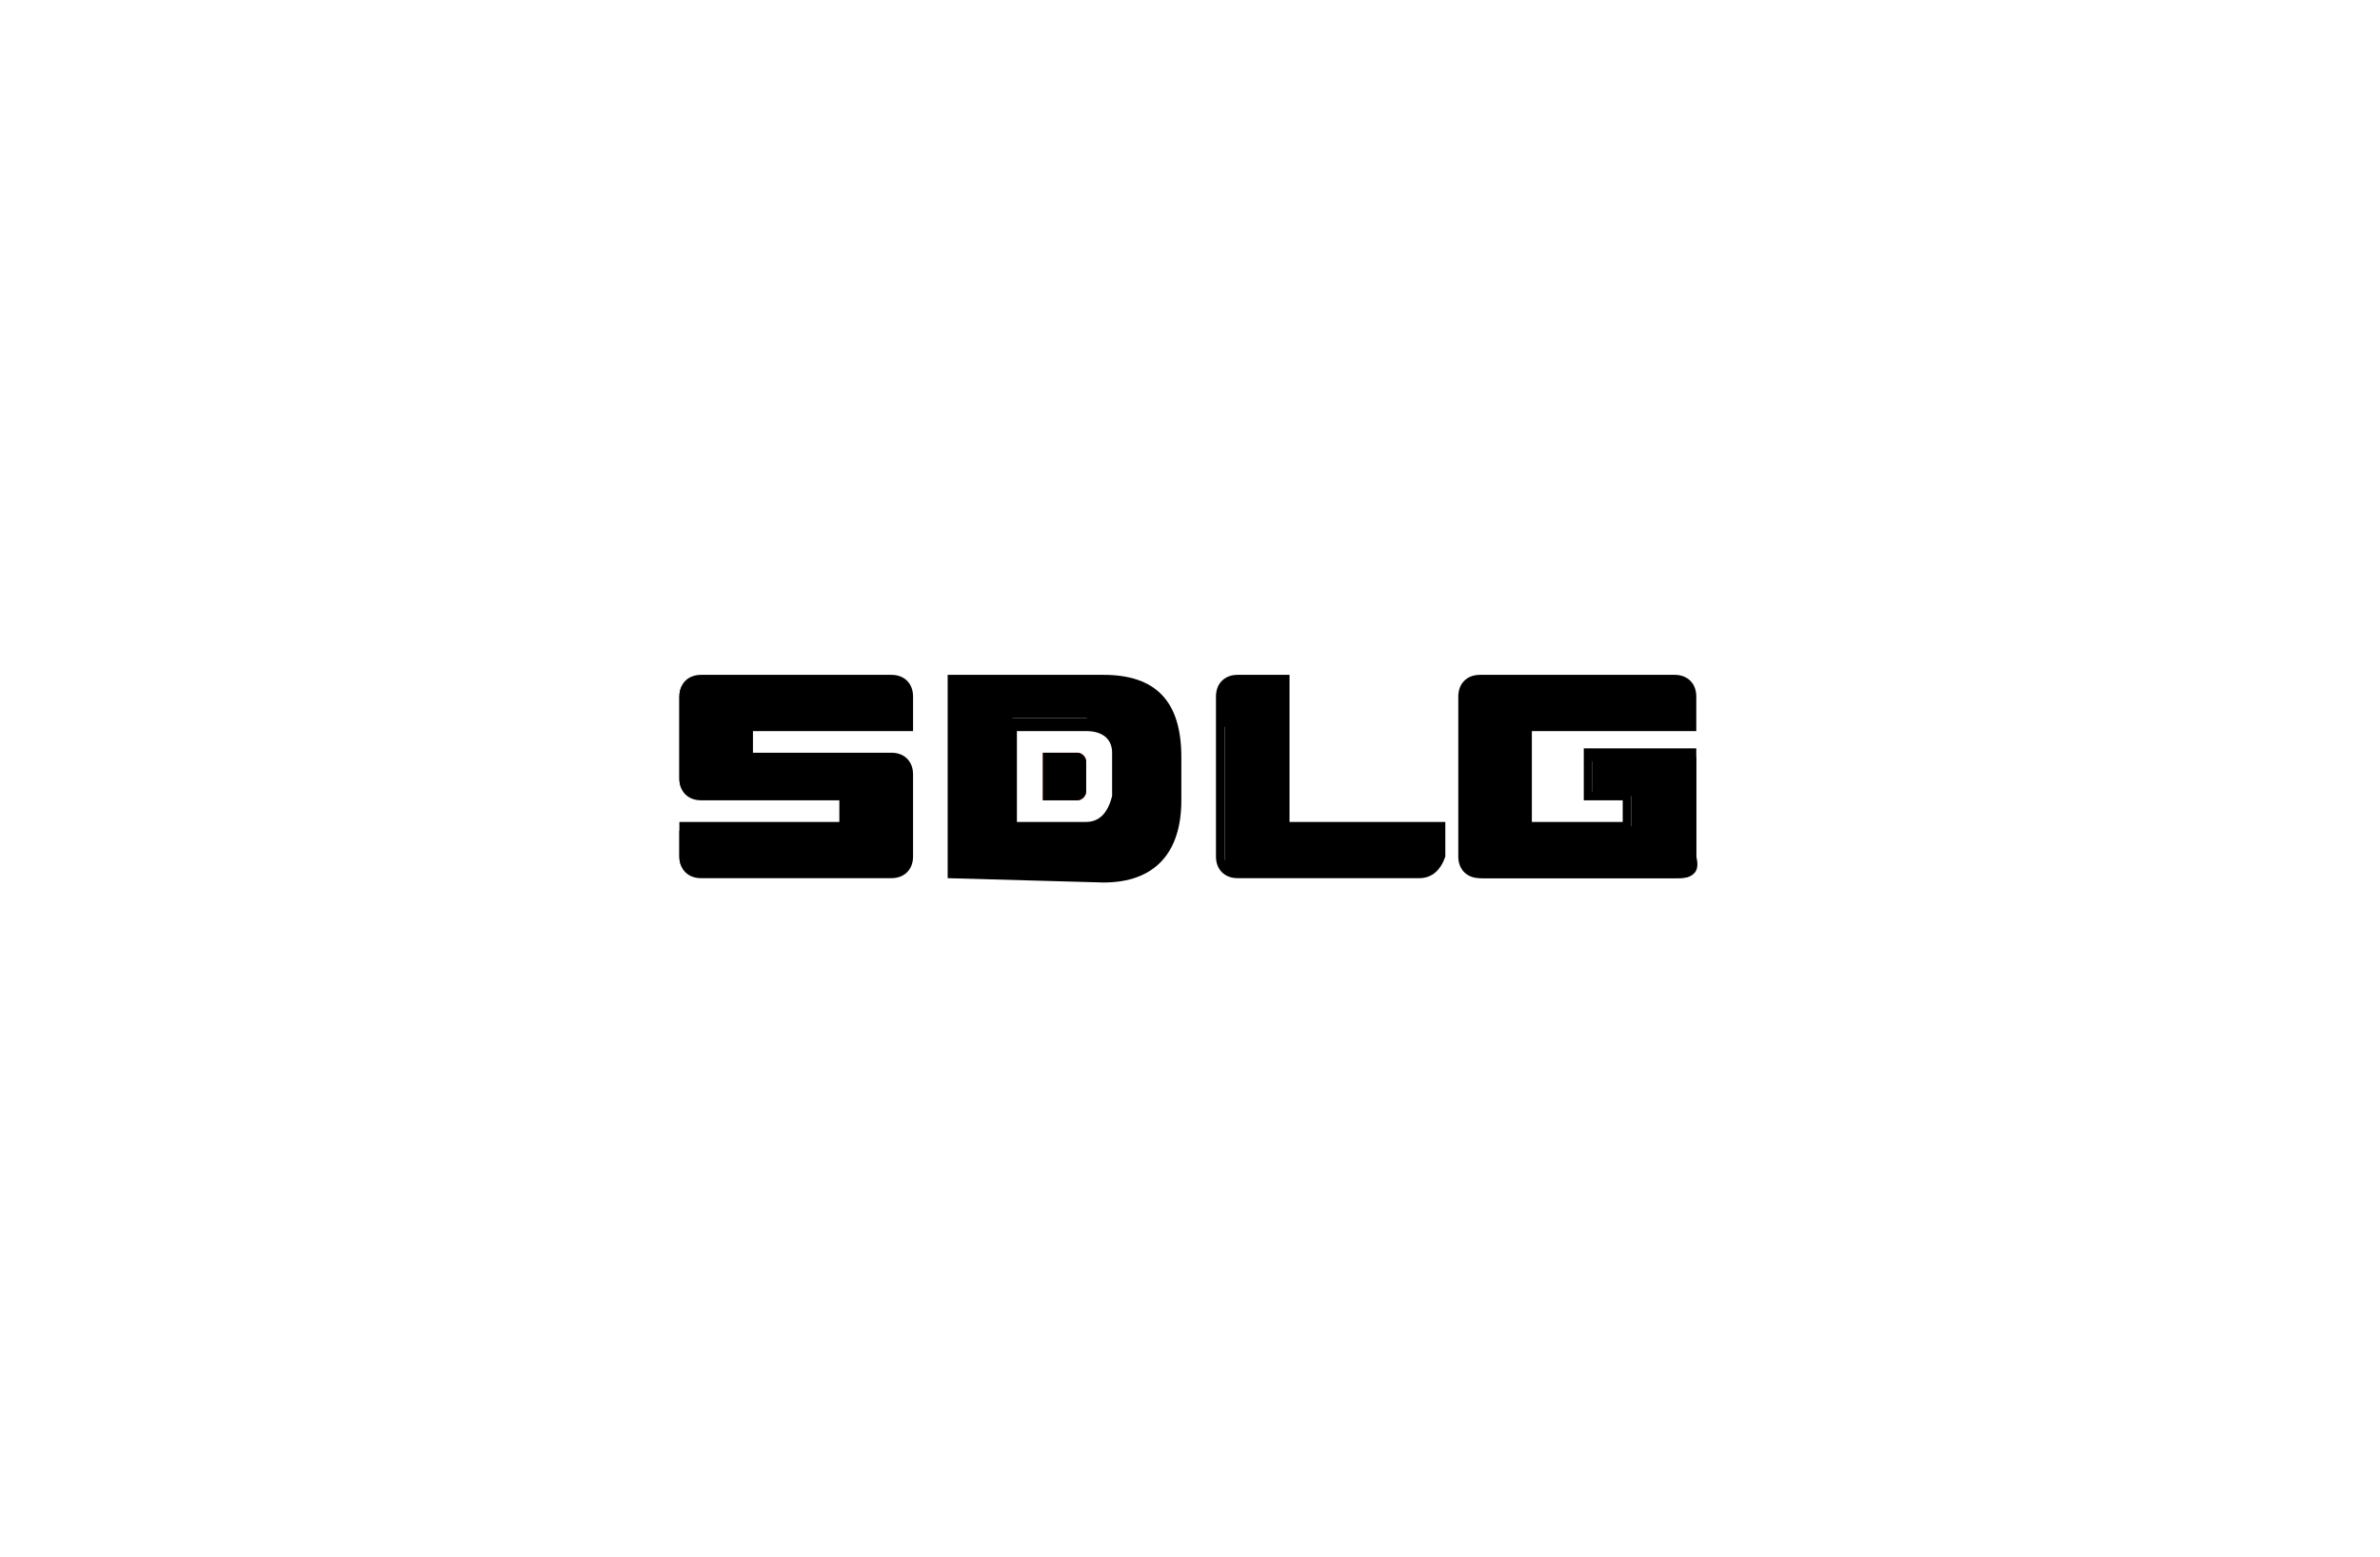 <?xml version="1.0" encoding="utf-8"?>
<!-- Generator: Adobe Illustrator 28.2.0, SVG Export Plug-In . SVG Version: 6.00 Build 0)  -->
<svg version="1.1" id="Layer_1" xmlns="http://www.w3.org/2000/svg" xmlns:xlink="http://www.w3.org/1999/xlink" x="0px" y="0px"
	 viewBox="0 0 55 36" style="enable-background:new 0 0 55 36;" xml:space="preserve">
<style type="text/css">
	.st0{fill:#EA1E23;}
</style>
<g>
	<path d="M20.9,19.2v0.6c0,0.2-0.1,0.4-0.4,0.4h-4.4c-0.2,0-0.4-0.1-0.4-0.4v-0.6h3.7v-0.8h-3.3c-0.2,0-0.4-0.1-0.4-0.4v-1.9
		c0-0.2,0.1-0.4,0.4-0.4h4.4c0.2,0,0.4,0.1,0.4,0.4v0.6h-3.7v0.8h3.3c0.2,0,0.4,0.1,0.4,0.4L20.9,19.2L20.9,19.2z"/>
</g>
<g>
	<path d="M23.4,19.1h1.7c0.4,0,0.6-0.3,0.7-0.7v-1.1c0-0.4-0.3-0.6-0.7-0.7h-1.7V19.1z M27.2,17.5v1c0,1.2-0.6,1.8-1.7,1.8L22,20.2
		v-4.5h3.5C26.6,15.7,27.2,16.3,27.2,17.5"/>
</g>
<g>
	<path class="st0" d="M25.1,17.6v0.7c0,0.1-0.1,0.2-0.2,0.2h-0.8v-1.1h0.8C25,17.4,25.1,17.5,25.1,17.6"/>
</g>
<g>
	<path d="M32.8,20.3h-4.2c-0.3,0-0.5-0.2-0.5-0.5v-3.7c0-0.3,0.2-0.5,0.5-0.5h1.2V19h3.6v0.8C33.3,20.1,33.1,20.3,32.8,20.3z
		 M28.5,15.9c-0.2,0-0.2,0.1-0.2,0.2v3.7c0,0.2,0.1,0.2,0.2,0.2h4.2c0.2,0,0.2-0.1,0.2-0.2v-0.6h-3.6v-3.4H28.5z"/>
</g>
<g>
	<g>
		<path d="M20.6,20.3h-4.4c-0.3,0-0.5-0.2-0.5-0.5v-0.8h3.7v-0.5h-3.2c-0.3,0-0.5-0.2-0.5-0.5v-1.9c0-0.3,0.2-0.5,0.5-0.5h4.4
			c0.3,0,0.5,0.2,0.5,0.5v0.8h-3.7v0.5h3.2c0.3,0,0.5,0.2,0.5,0.5l0,1.9C21.1,20.1,20.9,20.3,20.6,20.3z M15.9,19.3v0.5
			c0,0.2,0.1,0.2,0.2,0.2h4.4c0.2,0,0.2-0.1,0.2-0.2l0-1.9c0-0.2-0.1-0.2-0.2-0.2h-3.4v-1.1h3.7v-0.5c0-0.2-0.1-0.2-0.2-0.2h-4.4
			c-0.2,0-0.2,0.1-0.2,0.2V18c0,0.2,0.1,0.2,0.2,0.2h3.4v1.1H15.9z"/>
	</g>
	<g>
		<path d="M25.5,20.4l-3.6-0.1v-4.7h3.6c1.2,0,1.8,0.6,1.8,1.9v1C27.3,19.7,26.7,20.4,25.5,20.4z M22.1,20.1l3.4,0.1
			c1,0,1.6-0.6,1.6-1.7v-1c0-1.1-0.5-1.6-1.6-1.6h-3.4V20.1z M23.4,19.3h-0.1v-2.7h1.9c0.5,0,0.8,0.3,0.8,0.8l0,1.1
			c0,0.5-0.3,0.8-0.8,0.8L23.4,19.3z M23.5,19h1.6c0.3,0,0.5-0.2,0.6-0.6l0-1c0-0.3-0.2-0.5-0.6-0.5l-1.6,0V19z"/>
	</g>
	<g>
		<path d="M25.1,17.6v0.7c0,0.1-0.1,0.2-0.2,0.2h-0.8v-1.1h0.8C25,17.4,25.1,17.5,25.1,17.6z"/>
	</g>
	<g>
		<path d="M28.2,16.8v-0.7c0-0.2,0.1-0.4,0.4-0.4h1.1v3.4h3.6v0.7c0,0.2-0.1,0.4-0.4,0.4h-4.2c-0.3,0-0.4-0.1-0.4-0.4V16.8z"/>
	</g>
	<g>
		<path d="M33.9,16.8v3.1c0,0.2,0.1,0.4,0.4,0.4h4.5c0.3,0,0.4-0.1,0.4-0.4v-2.4h-2.4v0.9h0.9v0.7h-2.4v-2.4h3.8v-0.6
			c0-0.2-0.1-0.4-0.4-0.4h-4.5c-0.2,0-0.4,0.1-0.4,0.4V16.8L33.9,16.8z"/>
	</g>
</g>
<g>
	<path d="M38.7,20.3h-4.5c-0.3,0-0.5-0.2-0.5-0.5v-3.7c0-0.3,0.2-0.5,0.5-0.5h4.5c0.3,0,0.5,0.2,0.5,0.5v0.8h-3.8V19h2.1v-0.5h-0.9
		v-1.2h2.6v2.5C39.3,20.2,39.1,20.3,38.7,20.3z M34,16.6v3.2c0,0.2,0.1,0.2,0.2,0.2h4.5c0.2,0,0.2-0.1,0.2-0.2v-2.2h-2.1v0.7h0.9v1
		h-2.6v-2.7H39v-0.5c0-0.2-0.1-0.2-0.2-0.2h-4.5c-0.2,0-0.2,0.1-0.2,0.2V16.6z"/>
</g>
</svg>
